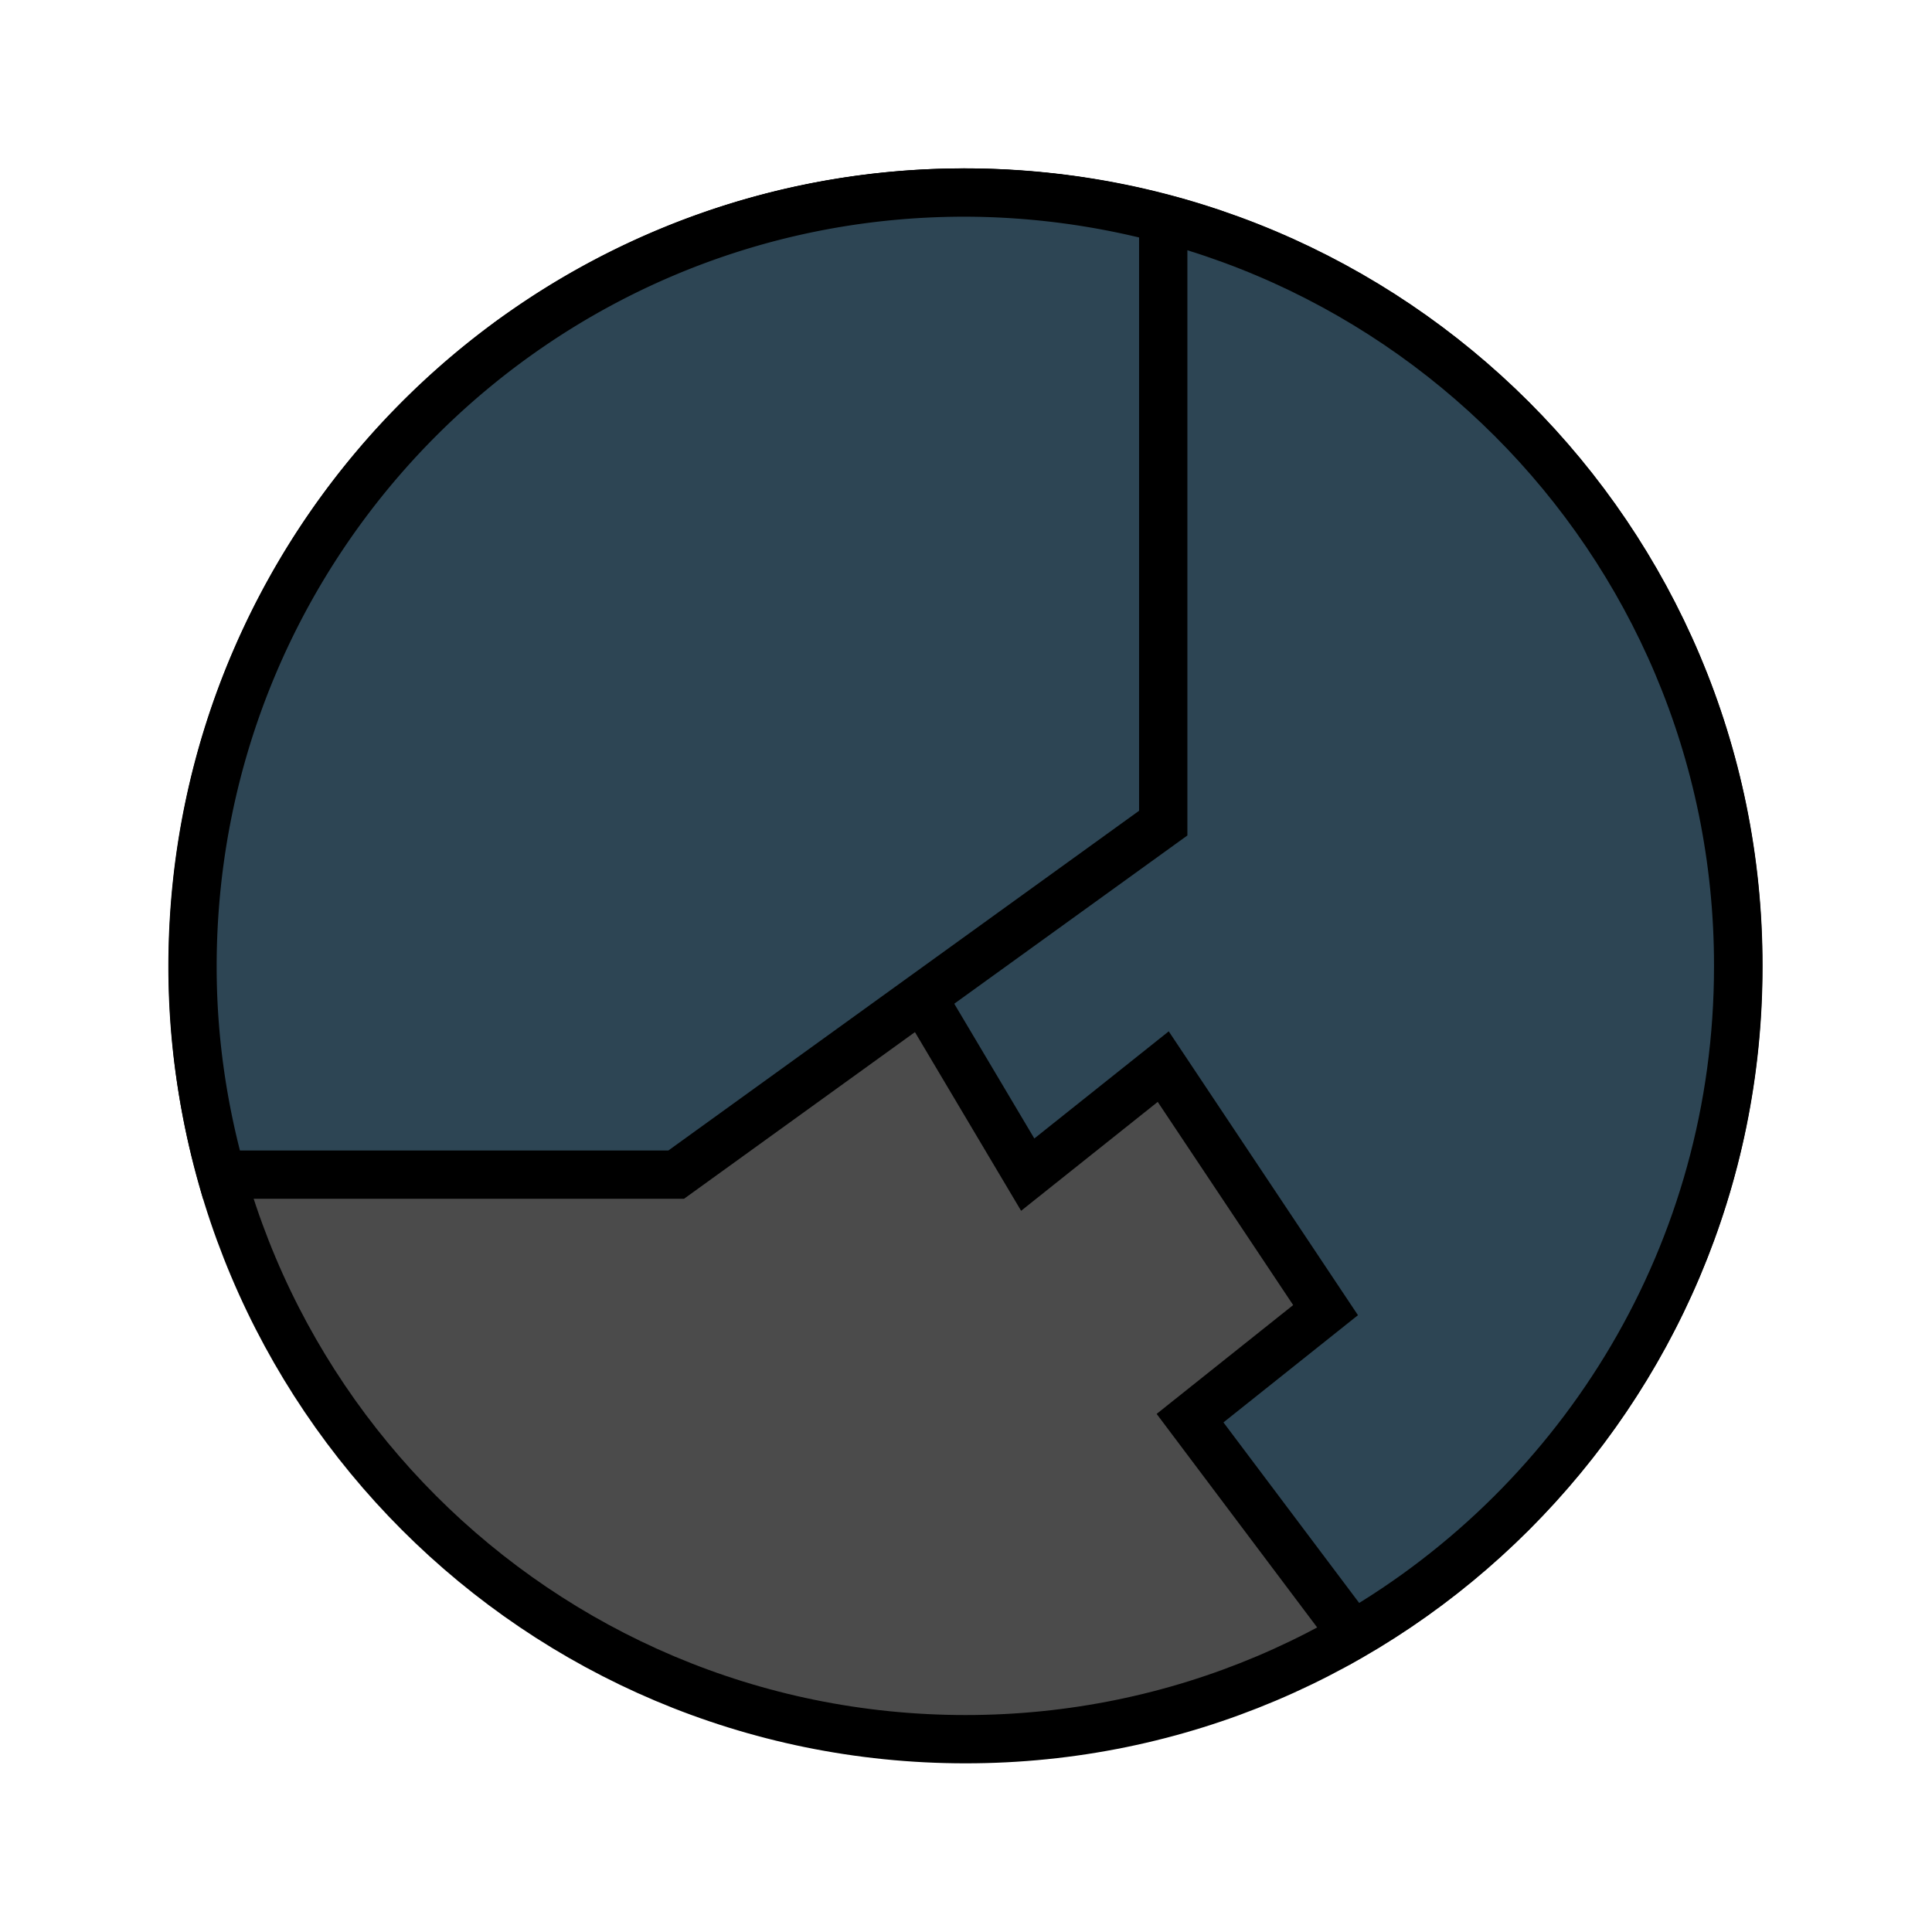 <?xml version="1.0" encoding="UTF-8" standalone="no"?><svg xmlns="http://www.w3.org/2000/svg" viewBox="0 0 90 90">
<defs>
  <filter id="f1" x="-50%" y="-50%" width="200%" height="200%">
    <feGaussianBlur in="SourceGraphic" stdDeviation="2" result="blur" />
    <feColorMatrix in="blur" type="matrix" values="0 0 0 0 0  0 0 0 0 0  0 0 0 0 0  0 0 0 100 -10" result="goo" />
    <feBlend in="SourceGraphic" in2="goo" />
  </filter>
</defs><g filter="url(#f1)"><svg xmlns="http://www.w3.org/2000/svg" viewBox="0 0 90 90" data-tags="body+modern"><path d="M80.982 45.018c0 19.878-16.122 36-36 36-19.913 0-36-16.122-36-36 0-19.914 16.087-36.036 35.965-36.036 19.913 0 36.035 16.122 36.035 36z" fill="#4b4b4b" data-layer="cyborg2/body" stroke="#000" stroke-width="2.25" stroke-linecap="round"/><path d="M44.938 8.969c-7.608 0-14.63 2.375-20.438 6.406l23.375 39.344 6.313-5.032 7.562 11.344-6.313 5.032L63 76.124l.031.031C73.76 69.923 80.97 58.33 80.97 45.031v-.062c0-19.878-16.118-36-36.031-36z" fill="#2D4554" data-layer="cyborg2/right" stroke="#000" stroke-width="2.25" stroke-linecap="round"/><path d="M44.938 8.969c-19.878 0-35.97 16.149-35.97 36.062 0 3.365.482 6.598 1.345 9.688H31.5l22.688-16.375V10.187a36.275 36.275 0 0 0-9.25-1.218z" fill="#2D4554" data-layer="cyborg2/left" stroke="#000" stroke-width="2.25" stroke-linecap="round"/></svg></g></svg>
